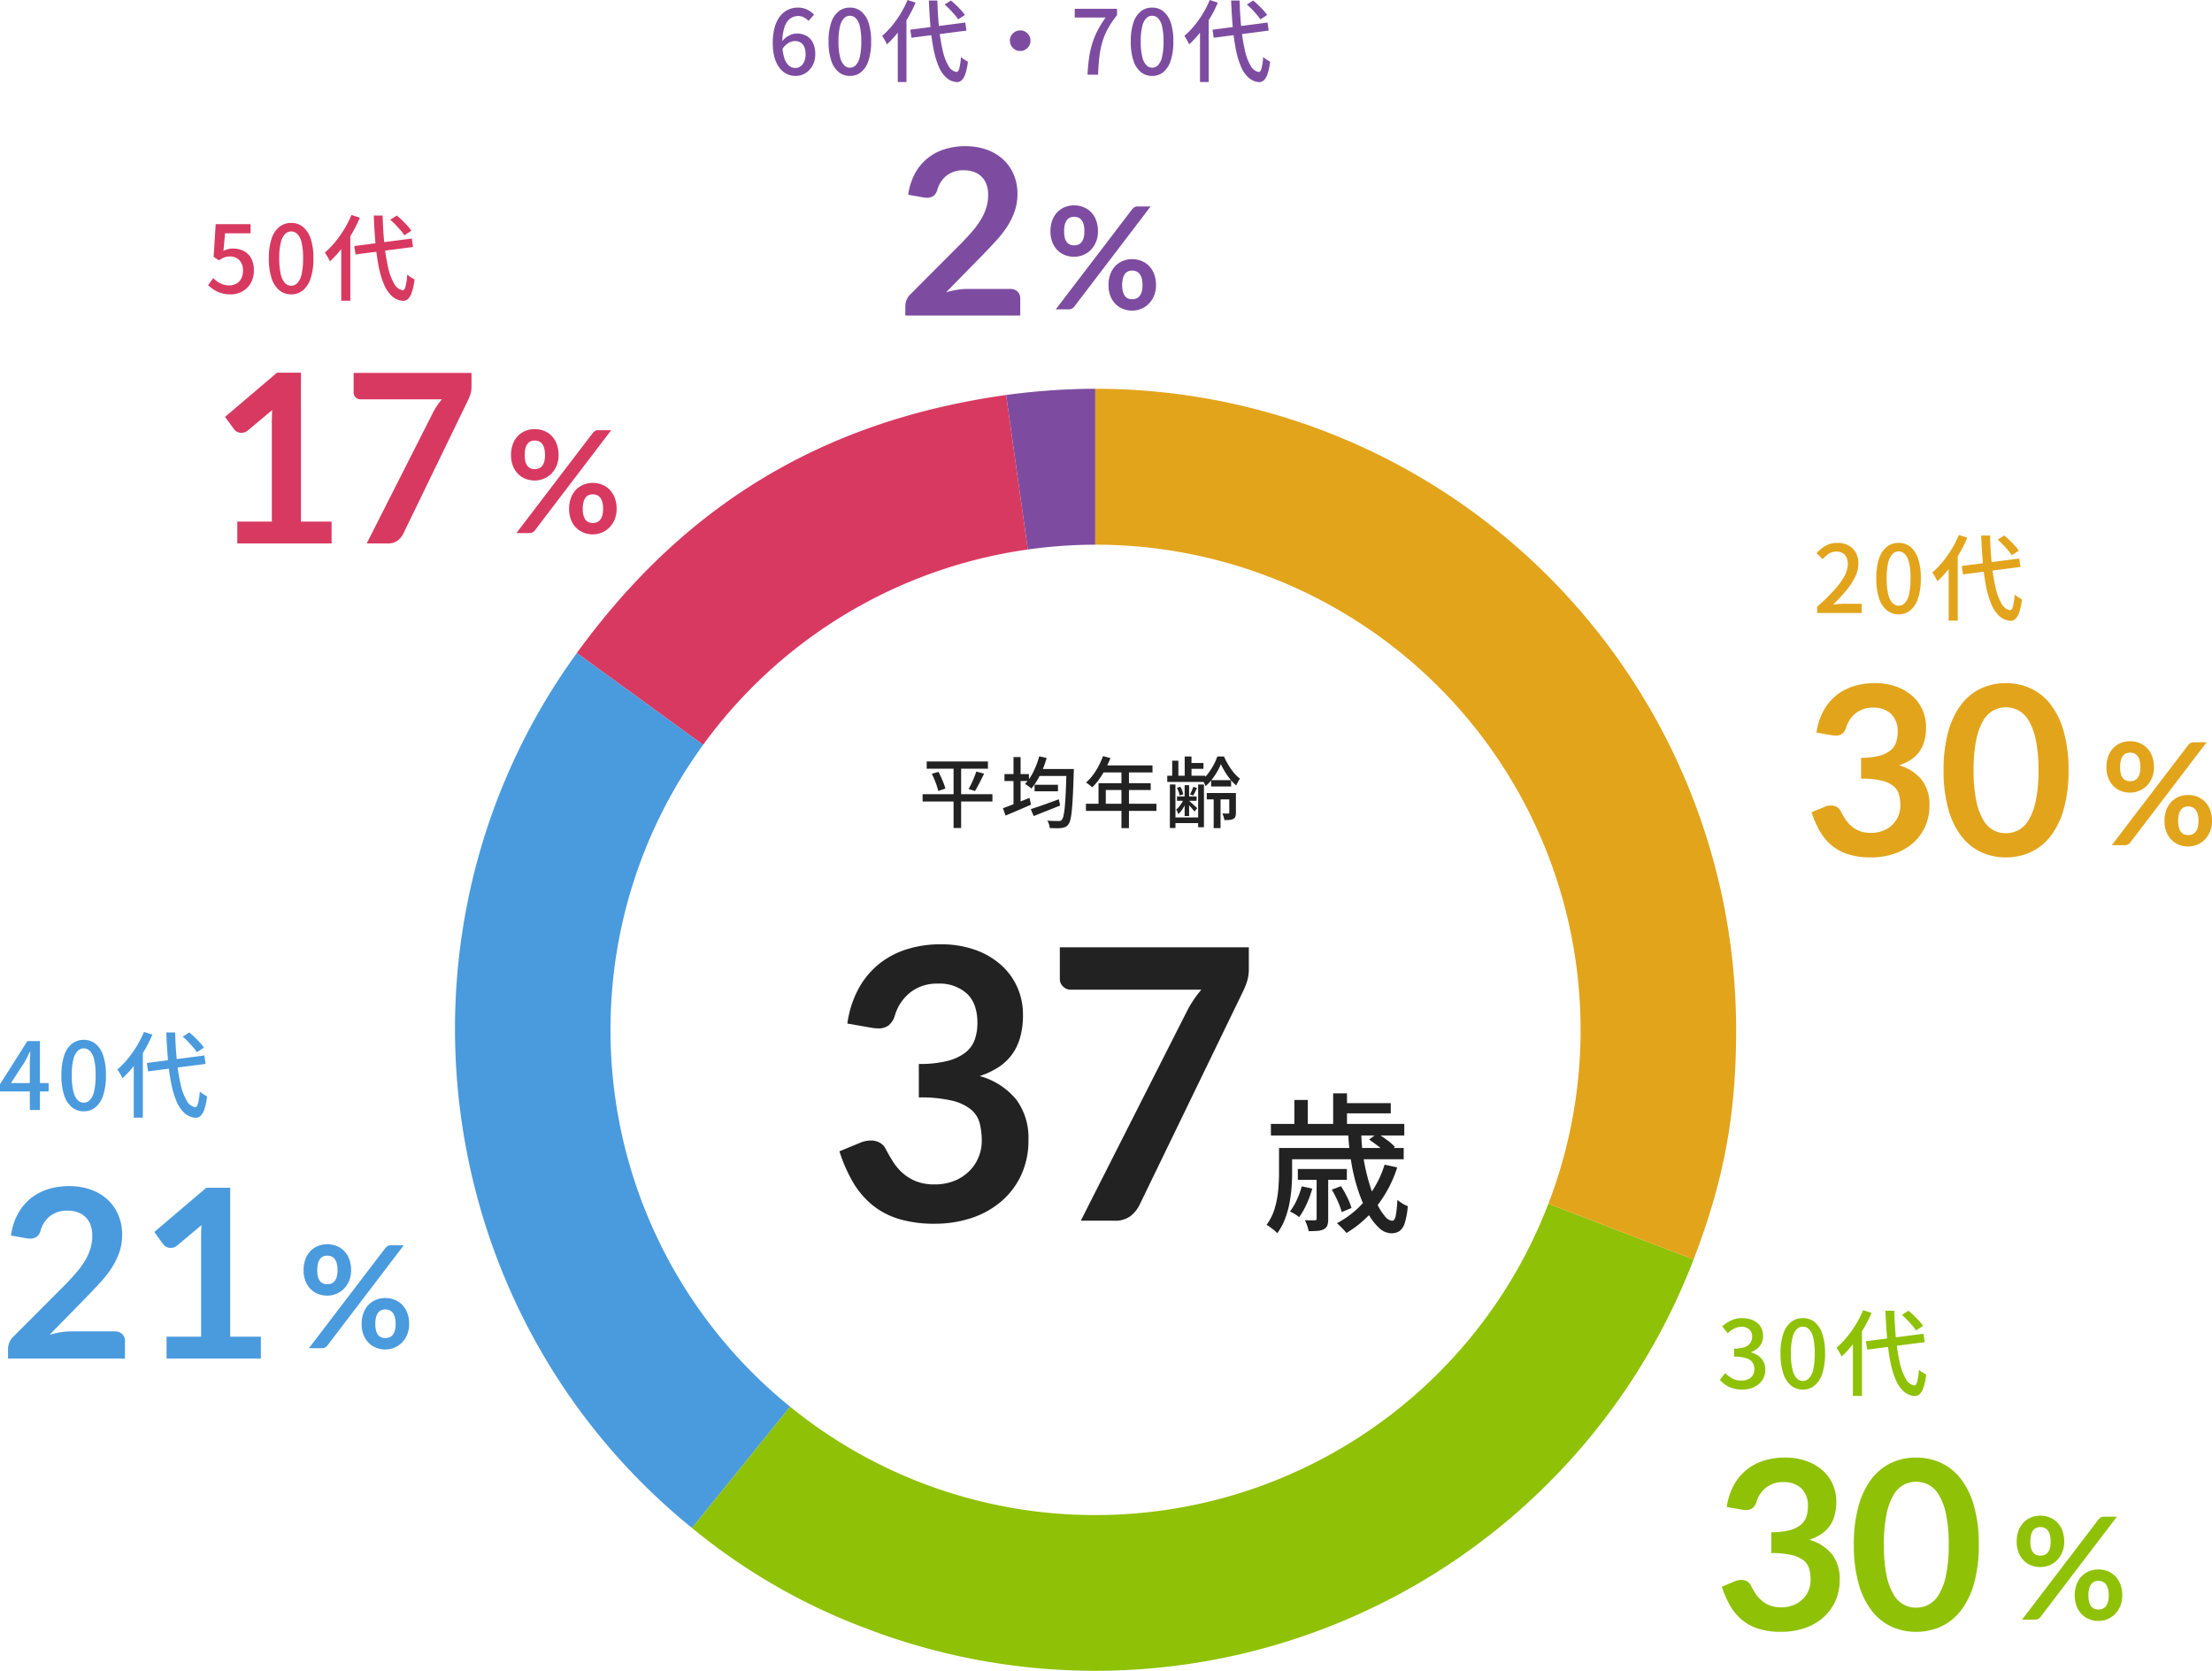 <svg xmlns="http://www.w3.org/2000/svg" width="544.234" height="411.002" viewBox="0 0 544.234 411.002">
  <g id="sec01-graph" transform="translate(-373.374 -1238.173)">
    <path id="パス_234890" data-name="パス 234890" d="M18.125-42.4a15.611,15.611,0,0,1,5.235.826,11.947,11.947,0,0,1,3.987,2.291,10.036,10.036,0,0,1,2.538,3.437,10.3,10.3,0,0,1,.885,4.263,12.477,12.477,0,0,1-.45,3.524A8.2,8.2,0,0,1,29.015-25.4a7.91,7.91,0,0,1-2.088,1.914,12.664,12.664,0,0,1-2.8,1.305,10.953,10.953,0,0,1,5.626,3.625,9.805,9.805,0,0,1,1.856,6.119A12.611,12.611,0,0,1,30.45-6.9a11.9,11.9,0,0,1-3.132,4.045,13.649,13.649,0,0,1-4.567,2.48,17.719,17.719,0,0,1-5.5.841,18.752,18.752,0,0,1-5.51-.725A11.963,11.963,0,0,1,7.656-2.407,12.96,12.96,0,0,1,4.7-5.887,23.485,23.485,0,0,1,2.61-10.643l3.161-1.305A4.16,4.16,0,0,1,7.424-12.3a2.807,2.807,0,0,1,1.348.319,2.171,2.171,0,0,1,.914.928q.522,1.015,1.146,2a8.117,8.117,0,0,0,1.493,1.754A7.107,7.107,0,0,0,14.37-6.047a7.4,7.4,0,0,0,2.8.479,7.926,7.926,0,0,0,3.19-.595,6.929,6.929,0,0,0,2.277-1.551A6.362,6.362,0,0,0,24-9.845a6.568,6.568,0,0,0,.45-2.364,10.938,10.938,0,0,0-.319-2.74,4.062,4.062,0,0,0-1.334-2.1,7.247,7.247,0,0,0-2.914-1.363,21.021,21.021,0,0,0-5.089-.493v-5.133a17.344,17.344,0,0,0,4.379-.464,7.457,7.457,0,0,0,2.77-1.29,4.372,4.372,0,0,0,1.436-1.987,7.68,7.68,0,0,0,.406-2.552,5.889,5.889,0,0,0-1.624-4.51,6.229,6.229,0,0,0-4.437-1.522,6.559,6.559,0,0,0-4.234,1.347,7.043,7.043,0,0,0-2.349,3.461,3.154,3.154,0,0,1-.957,1.579,2.51,2.51,0,0,1-1.6.478,6.1,6.1,0,0,1-.986-.086l-3.77-.657A15.56,15.56,0,0,1,5.51-35.537a12.693,12.693,0,0,1,3.118-3.8,12.912,12.912,0,0,1,4.292-2.292A17.112,17.112,0,0,1,18.125-42.4ZM65.83-20.967a34.361,34.361,0,0,1-1.174,9.527,19.515,19.515,0,0,1-3.248,6.685,13.134,13.134,0,0,1-4.9,3.929A14.526,14.526,0,0,1,50.4.464,14.331,14.331,0,0,1,44.326-.827a13.079,13.079,0,0,1-4.858-3.929,19.49,19.49,0,0,1-3.219-6.685,34.766,34.766,0,0,1-1.16-9.527,34.729,34.729,0,0,1,1.16-9.541,19.5,19.5,0,0,1,3.219-6.67,13.079,13.079,0,0,1,4.858-3.93A14.331,14.331,0,0,1,50.4-42.4a14.526,14.526,0,0,1,6.1,1.29,13.134,13.134,0,0,1,4.9,3.93,19.525,19.525,0,0,1,3.248,6.67A34.325,34.325,0,0,1,65.83-20.967Zm-7.4,0a35.455,35.455,0,0,0-.667-7.54,15.169,15.169,0,0,0-1.783-4.756,6.507,6.507,0,0,0-2.567-2.479,6.774,6.774,0,0,0-3.016-.711,6.624,6.624,0,0,0-2.972.711,6.449,6.449,0,0,0-2.538,2.479,15.2,15.2,0,0,0-1.754,4.756,36.218,36.218,0,0,0-.653,7.54,36.218,36.218,0,0,0,.653,7.54,15.2,15.2,0,0,0,1.754,4.756,6.449,6.449,0,0,0,2.538,2.48,6.624,6.624,0,0,0,2.972.71,6.774,6.774,0,0,0,3.016-.71,6.507,6.507,0,0,0,2.567-2.48,15.169,15.169,0,0,0,1.783-4.756A35.454,35.454,0,0,0,58.435-20.967Z" transform="translate(816.48 1448.598)" fill="#e2a41b"/>
    <path id="パス_234891" data-name="パス 234891" d="M29.063-67.983a25.031,25.031,0,0,1,8.393,1.325,19.156,19.156,0,0,1,6.394,3.674,16.092,16.092,0,0,1,4.069,5.51,16.509,16.509,0,0,1,1.418,6.835,20.007,20.007,0,0,1-.721,5.65,13.149,13.149,0,0,1-2.092,4.255,12.683,12.683,0,0,1-3.348,3.069,20.306,20.306,0,0,1-4.487,2.093,17.562,17.562,0,0,1,9.021,5.813,15.722,15.722,0,0,1,2.976,9.812,20.221,20.221,0,0,1-1.86,8.882A19.084,19.084,0,0,1,43.8-4.58,21.885,21.885,0,0,1,36.479-.6,28.412,28.412,0,0,1,27.668.744,30.068,30.068,0,0,1,18.833-.419,19.182,19.182,0,0,1,12.276-3.86,20.78,20.78,0,0,1,7.533-9.44a37.657,37.657,0,0,1-3.348-7.626l5.069-2.093a6.671,6.671,0,0,1,2.65-.558,4.5,4.5,0,0,1,2.162.512,3.481,3.481,0,0,1,1.465,1.488q.837,1.628,1.837,3.209a13.015,13.015,0,0,0,2.395,2.813,11.4,11.4,0,0,0,3.278,2,11.868,11.868,0,0,0,4.487.767,12.709,12.709,0,0,0,5.115-.953,11.11,11.11,0,0,0,3.65-2.488,10.2,10.2,0,0,0,2.186-3.418,10.532,10.532,0,0,0,.721-3.79,17.539,17.539,0,0,0-.512-4.394,6.513,6.513,0,0,0-2.139-3.371,11.619,11.619,0,0,0-4.673-2.186,33.706,33.706,0,0,0-8.161-.79v-8.231a27.81,27.81,0,0,0,7.021-.744,11.956,11.956,0,0,0,4.441-2.069,7.011,7.011,0,0,0,2.3-3.185,12.315,12.315,0,0,0,.651-4.092q0-4.79-2.6-7.231a9.987,9.987,0,0,0-7.115-2.441,10.517,10.517,0,0,0-6.789,2.16,11.293,11.293,0,0,0-3.767,5.55,5.057,5.057,0,0,1-1.535,2.532,4.024,4.024,0,0,1-2.558.766,9.785,9.785,0,0,1-1.581-.137L6.138-48.494a24.95,24.95,0,0,1,2.7-8.489,20.353,20.353,0,0,1,5-6.093,20.7,20.7,0,0,1,6.882-3.675A27.438,27.438,0,0,1,29.063-67.983Zm75.842.744v4.976a10.981,10.981,0,0,1-.488,3.6,20.905,20.905,0,0,1-.953,2.3L78.027-3.906A7.871,7.871,0,0,1,75.8-1.139,6.133,6.133,0,0,1,71.889,0H63.566l26.04-51.382a26.791,26.791,0,0,1,3.627-5.441H61.055a2.545,2.545,0,0,1-1.86-.791,2.545,2.545,0,0,1-.791-1.86v-7.766Z" transform="translate(575.725 1538.42)" fill="#222"/>
    <path id="パス_234892" data-name="パス 234892" d="M18.125-42.4a15.611,15.611,0,0,1,5.235.826,11.947,11.947,0,0,1,3.987,2.291,10.036,10.036,0,0,1,2.538,3.437,10.3,10.3,0,0,1,.885,4.263,12.477,12.477,0,0,1-.45,3.524A8.2,8.2,0,0,1,29.015-25.4a7.91,7.91,0,0,1-2.088,1.914,12.664,12.664,0,0,1-2.8,1.305,10.953,10.953,0,0,1,5.626,3.625,9.805,9.805,0,0,1,1.856,6.119A12.611,12.611,0,0,1,30.45-6.9a11.9,11.9,0,0,1-3.132,4.045,13.649,13.649,0,0,1-4.567,2.48,17.719,17.719,0,0,1-5.5.841,18.752,18.752,0,0,1-5.51-.725A11.963,11.963,0,0,1,7.656-2.407,12.96,12.96,0,0,1,4.7-5.887,23.485,23.485,0,0,1,2.61-10.643l3.161-1.305A4.16,4.16,0,0,1,7.424-12.3a2.807,2.807,0,0,1,1.348.319,2.171,2.171,0,0,1,.914.928q.522,1.015,1.146,2a8.117,8.117,0,0,0,1.493,1.754A7.107,7.107,0,0,0,14.37-6.047a7.4,7.4,0,0,0,2.8.479,7.926,7.926,0,0,0,3.19-.595,6.929,6.929,0,0,0,2.277-1.551A6.362,6.362,0,0,0,24-9.845a6.568,6.568,0,0,0,.45-2.364,10.938,10.938,0,0,0-.319-2.74,4.062,4.062,0,0,0-1.334-2.1,7.247,7.247,0,0,0-2.914-1.363,21.021,21.021,0,0,0-5.089-.493v-5.133a17.344,17.344,0,0,0,4.379-.464,7.457,7.457,0,0,0,2.77-1.29,4.372,4.372,0,0,0,1.436-1.987,7.68,7.68,0,0,0,.406-2.552,5.889,5.889,0,0,0-1.624-4.51,6.229,6.229,0,0,0-4.437-1.522,6.559,6.559,0,0,0-4.234,1.347,7.043,7.043,0,0,0-2.349,3.461,3.154,3.154,0,0,1-.957,1.579,2.51,2.51,0,0,1-1.6.478,6.1,6.1,0,0,1-.986-.086l-3.77-.657A15.56,15.56,0,0,1,5.51-35.537a12.693,12.693,0,0,1,3.118-3.8,12.912,12.912,0,0,1,4.292-2.292A17.112,17.112,0,0,1,18.125-42.4ZM65.83-20.967a34.361,34.361,0,0,1-1.174,9.527,19.515,19.515,0,0,1-3.248,6.685,13.134,13.134,0,0,1-4.9,3.929A14.526,14.526,0,0,1,50.4.464,14.331,14.331,0,0,1,44.326-.827a13.079,13.079,0,0,1-4.858-3.929,19.49,19.49,0,0,1-3.219-6.685,34.766,34.766,0,0,1-1.16-9.527,34.729,34.729,0,0,1,1.16-9.541,19.5,19.5,0,0,1,3.219-6.67,13.079,13.079,0,0,1,4.858-3.93A14.331,14.331,0,0,1,50.4-42.4a14.526,14.526,0,0,1,6.1,1.29,13.134,13.134,0,0,1,4.9,3.93,19.525,19.525,0,0,1,3.248,6.67A34.325,34.325,0,0,1,65.83-20.967Zm-7.4,0a35.455,35.455,0,0,0-.667-7.54,15.169,15.169,0,0,0-1.783-4.756,6.507,6.507,0,0,0-2.567-2.479,6.774,6.774,0,0,0-3.016-.711,6.624,6.624,0,0,0-2.972.711,6.449,6.449,0,0,0-2.538,2.479,15.2,15.2,0,0,0-1.754,4.756,36.218,36.218,0,0,0-.653,7.54,36.218,36.218,0,0,0,.653,7.54,15.2,15.2,0,0,0,1.754,4.756,6.449,6.449,0,0,0,2.538,2.48,6.624,6.624,0,0,0,2.972.71,6.774,6.774,0,0,0,3.016-.71,6.507,6.507,0,0,0,2.567-2.48,15.169,15.169,0,0,0,1.783-4.756A35.454,35.454,0,0,0,58.435-20.967Z" transform="translate(794.4 1639.082)" fill="#8fc106"/>
    <path id="パス_234893" data-name="パス 234893" d="M17.458-42.4a15.752,15.752,0,0,1,5.307.855,11.935,11.935,0,0,1,4.118,2.422,10.961,10.961,0,0,1,2.668,3.77,12.179,12.179,0,0,1,.957,4.9,13.059,13.059,0,0,1-.681,4.292A17.846,17.846,0,0,1,28-22.388a25.384,25.384,0,0,1-2.683,3.48Q23.78-17.226,22.1-15.486L12.644-5.829a22.9,22.9,0,0,1,2.726-.624,15.871,15.871,0,0,1,2.552-.217H28.681a2.552,2.552,0,0,1,1.842.652A2.279,2.279,0,0,1,31.2-4.292V0H2.436V-2.378a4.153,4.153,0,0,1,.3-1.508,4.207,4.207,0,0,1,.971-1.45L16.443-18.1q1.6-1.624,2.857-3.1a20.938,20.938,0,0,0,2.117-2.929,13.376,13.376,0,0,0,1.3-2.944,10.86,10.86,0,0,0,.45-3.147,7.45,7.45,0,0,0-.435-2.653A5.2,5.2,0,0,0,21.489-34.8a5.234,5.234,0,0,0-1.929-1.174,7.548,7.548,0,0,0-2.509-.391,6.687,6.687,0,0,0-4.248,1.3,6.836,6.836,0,0,0-2.334,3.509,2.912,2.912,0,0,1-.957,1.58,2.633,2.633,0,0,1-1.624.479,5.857,5.857,0,0,1-.957-.087l-3.77-.667A15.552,15.552,0,0,1,4.843-35.54a12.69,12.69,0,0,1,3.117-3.8,12.913,12.913,0,0,1,4.292-2.291A17.117,17.117,0,0,1,17.458-42.4ZM41.441-5.365h8.5V-29.812q0-1.421.087-2.987l-6.032,5.046a2.139,2.139,0,0,1-.769.435,2.7,2.7,0,0,1-.768.116,2.277,2.277,0,0,1-1.059-.247,1.975,1.975,0,0,1-.71-.565l-2.262-3.1L51.214-41.992H57.1V-5.365h7.54V0h-23.2Z" transform="translate(372.914 1572.317)" fill="#4a9ade"/>
    <path id="パス_234894" data-name="パス 234894" d="M7.8-5.365h8.5V-29.812q0-1.421.087-2.987l-6.032,5.046a2.139,2.139,0,0,1-.769.435,2.7,2.7,0,0,1-.768.116,2.277,2.277,0,0,1-1.059-.247,1.975,1.975,0,0,1-.71-.565l-2.262-3.1L17.574-41.992h5.887V-5.365H31V0H7.8ZM65.424-41.934v3.1a6.848,6.848,0,0,1-.3,2.248,13.036,13.036,0,0,1-.594,1.436L48.662-2.436A4.909,4.909,0,0,1,47.27-.711,3.825,3.825,0,0,1,44.834,0H39.643l16.24-32.045a16.708,16.708,0,0,1,2.262-3.393H38.077a1.587,1.587,0,0,1-1.16-.493,1.587,1.587,0,0,1-.493-1.16v-4.843Z" transform="translate(423.959 1371.83)" fill="#d83960"/>
    <path id="パス_234895" data-name="パス 234895" d="M17.157-41.667a15.48,15.48,0,0,1,5.215.841,11.729,11.729,0,0,1,4.047,2.38,10.772,10.772,0,0,1,2.622,3.7,11.969,11.969,0,0,1,.941,4.817,12.834,12.834,0,0,1-.67,4.218A17.538,17.538,0,0,1,27.517-22a24.946,24.946,0,0,1-2.636,3.42q-1.51,1.653-3.163,3.363L12.426-5.729a22.508,22.508,0,0,1,2.679-.613,15.6,15.6,0,0,1,2.508-.214H28.187A2.508,2.508,0,0,1,30-5.914a2.239,2.239,0,0,1,.67,1.7V0H2.394V-2.337a4.082,4.082,0,0,1,.3-1.482,4.134,4.134,0,0,1,.955-1.425L16.16-17.784q1.568-1.6,2.807-3.049a20.577,20.577,0,0,0,2.08-2.878A13.146,13.146,0,0,0,22.33-26.6a10.673,10.673,0,0,0,.442-3.092,7.321,7.321,0,0,0-.427-2.608,5.109,5.109,0,0,0-1.226-1.9,5.144,5.144,0,0,0-1.9-1.154,7.418,7.418,0,0,0-2.465-.385,6.572,6.572,0,0,0-4.175,1.282,6.718,6.718,0,0,0-2.294,3.449,2.862,2.862,0,0,1-.941,1.553,2.587,2.587,0,0,1-1.6.47,5.756,5.756,0,0,1-.941-.086l-3.7-.655a15.284,15.284,0,0,1,1.653-5.2A12.472,12.472,0,0,1,7.823-38.66a12.69,12.69,0,0,1,4.218-2.251A16.821,16.821,0,0,1,17.157-41.667Z" transform="translate(593.723 1315.795)" fill="#7d4ca0"/>
    <path id="パス_234896" data-name="パス 234896" d="M12.758-19.18a6.675,6.675,0,0,1-.481,2.59,6.1,6.1,0,0,1-1.286,1.969A5.586,5.586,0,0,1,9.118-13.37a5.806,5.806,0,0,1-2.222.438,6.079,6.079,0,0,1-2.328-.437,5.312,5.312,0,0,1-1.846-1.251A5.757,5.757,0,0,1,1.5-16.59a7.266,7.266,0,0,1-.437-2.59A7.664,7.664,0,0,1,1.5-21.84a5.79,5.79,0,0,1,1.216-2.013,5.357,5.357,0,0,1,1.846-1.269A5.975,5.975,0,0,1,6.9-25.568a6.039,6.039,0,0,1,2.336.446A5.427,5.427,0,0,1,11.1-23.853,5.72,5.72,0,0,1,12.32-21.84,7.664,7.664,0,0,1,12.758-19.18Zm-3.342,0a6.357,6.357,0,0,0-.193-1.7,3.038,3.038,0,0,0-.534-1.1,1.961,1.961,0,0,0-.805-.6,2.659,2.659,0,0,0-.989-.184,2.592,2.592,0,0,0-.98.184,1.911,1.911,0,0,0-.788.6,3.027,3.027,0,0,0-.516,1.1,6.645,6.645,0,0,0-.184,1.7,6.173,6.173,0,0,0,.184,1.636,2.85,2.85,0,0,0,.516,1.059,1.9,1.9,0,0,0,.788.578,2.707,2.707,0,0,0,.98.175,2.777,2.777,0,0,0,.989-.175,1.947,1.947,0,0,0,.805-.578,2.863,2.863,0,0,0,.534-1.059A5.907,5.907,0,0,0,9.415-19.18Zm11.76-5.442A2.294,2.294,0,0,1,21.7-25.1a1.565,1.565,0,0,1,.875-.21h3.133L6.913-.648a1.715,1.715,0,0,1-.534.464A1.554,1.554,0,0,1,5.6,0H2.38ZM27.038-5.95a6.675,6.675,0,0,1-.481,2.59A6.1,6.1,0,0,1,25.27-1.391,5.7,5.7,0,0,1,23.4-.131a5.707,5.707,0,0,1-2.222.446,5.975,5.975,0,0,1-2.328-.446A5.415,5.415,0,0,1,17-1.391,5.757,5.757,0,0,1,15.785-3.36a7.266,7.266,0,0,1-.437-2.59,7.664,7.664,0,0,1,.438-2.66A5.79,5.79,0,0,1,17-10.623a5.357,5.357,0,0,1,1.846-1.269,5.975,5.975,0,0,1,2.328-.446,6.039,6.039,0,0,1,2.336.446,5.427,5.427,0,0,1,1.864,1.269A5.72,5.72,0,0,1,26.6-8.61,7.664,7.664,0,0,1,27.038-5.95Zm-3.325,0a6.094,6.094,0,0,0-.2-1.7,3.141,3.141,0,0,0-.542-1.1,1.961,1.961,0,0,0-.805-.6,2.659,2.659,0,0,0-.989-.184,2.592,2.592,0,0,0-.98.184,1.85,1.85,0,0,0-.779.6,3.23,3.23,0,0,0-.516,1.1,6.357,6.357,0,0,0-.193,1.7A6,6,0,0,0,18.9-4.305a3.037,3.037,0,0,0,.516,1.068,1.833,1.833,0,0,0,.779.577,2.707,2.707,0,0,0,.98.175,2.777,2.777,0,0,0,.989-.175,1.947,1.947,0,0,0,.805-.577,2.957,2.957,0,0,0,.542-1.068A5.756,5.756,0,0,0,23.712-5.95Z" transform="translate(890.57 1446.061)" fill="#e2a41b"/>
    <path id="パス_234897" data-name="パス 234897" d="M12.758-19.18a6.675,6.675,0,0,1-.481,2.59,6.1,6.1,0,0,1-1.286,1.969A5.586,5.586,0,0,1,9.118-13.37a5.806,5.806,0,0,1-2.222.438,6.079,6.079,0,0,1-2.328-.437,5.312,5.312,0,0,1-1.846-1.251A5.757,5.757,0,0,1,1.5-16.59a7.266,7.266,0,0,1-.437-2.59A7.664,7.664,0,0,1,1.5-21.84a5.79,5.79,0,0,1,1.216-2.013,5.357,5.357,0,0,1,1.846-1.269A5.975,5.975,0,0,1,6.9-25.568a6.039,6.039,0,0,1,2.336.446A5.427,5.427,0,0,1,11.1-23.853,5.72,5.72,0,0,1,12.32-21.84,7.664,7.664,0,0,1,12.758-19.18Zm-3.342,0a6.357,6.357,0,0,0-.193-1.7,3.038,3.038,0,0,0-.534-1.1,1.961,1.961,0,0,0-.805-.6,2.659,2.659,0,0,0-.989-.184,2.592,2.592,0,0,0-.98.184,1.911,1.911,0,0,0-.788.6,3.027,3.027,0,0,0-.516,1.1,6.645,6.645,0,0,0-.184,1.7,6.173,6.173,0,0,0,.184,1.636,2.85,2.85,0,0,0,.516,1.059,1.9,1.9,0,0,0,.788.578,2.707,2.707,0,0,0,.98.175,2.777,2.777,0,0,0,.989-.175,1.947,1.947,0,0,0,.805-.578,2.863,2.863,0,0,0,.534-1.059A5.907,5.907,0,0,0,9.415-19.18Zm11.76-5.442A2.294,2.294,0,0,1,21.7-25.1a1.565,1.565,0,0,1,.875-.21h3.133L6.913-.648a1.715,1.715,0,0,1-.534.464A1.554,1.554,0,0,1,5.6,0H2.38ZM27.038-5.95a6.675,6.675,0,0,1-.481,2.59A6.1,6.1,0,0,1,25.27-1.391,5.7,5.7,0,0,1,23.4-.131a5.707,5.707,0,0,1-2.222.446,5.975,5.975,0,0,1-2.328-.446A5.415,5.415,0,0,1,17-1.391,5.757,5.757,0,0,1,15.785-3.36a7.266,7.266,0,0,1-.437-2.59,7.664,7.664,0,0,1,.438-2.66A5.79,5.79,0,0,1,17-10.623a5.357,5.357,0,0,1,1.846-1.269,5.975,5.975,0,0,1,2.328-.446,6.039,6.039,0,0,1,2.336.446,5.427,5.427,0,0,1,1.864,1.269A5.72,5.72,0,0,1,26.6-8.61,7.664,7.664,0,0,1,27.038-5.95Zm-3.325,0a6.094,6.094,0,0,0-.2-1.7,3.141,3.141,0,0,0-.542-1.1,1.961,1.961,0,0,0-.805-.6,2.659,2.659,0,0,0-.989-.184,2.592,2.592,0,0,0-.98.184,1.85,1.85,0,0,0-.779.6,3.23,3.23,0,0,0-.516,1.1,6.357,6.357,0,0,0-.193,1.7A6,6,0,0,0,18.9-4.305a3.037,3.037,0,0,0,.516,1.068,1.833,1.833,0,0,0,.779.577,2.707,2.707,0,0,0,.98.175,2.777,2.777,0,0,0,.989-.175,1.947,1.947,0,0,0,.805-.577,2.957,2.957,0,0,0,.542-1.068A5.756,5.756,0,0,0,23.712-5.95Z" transform="translate(868.49 1636.544)" fill="#8fc106"/>
    <path id="パス_234898" data-name="パス 234898" d="M12.758-19.18a6.675,6.675,0,0,1-.481,2.59,6.1,6.1,0,0,1-1.286,1.969A5.586,5.586,0,0,1,9.118-13.37a5.806,5.806,0,0,1-2.222.438,6.079,6.079,0,0,1-2.328-.437,5.312,5.312,0,0,1-1.846-1.251A5.757,5.757,0,0,1,1.5-16.59a7.266,7.266,0,0,1-.437-2.59A7.664,7.664,0,0,1,1.5-21.84a5.79,5.79,0,0,1,1.216-2.013,5.357,5.357,0,0,1,1.846-1.269A5.975,5.975,0,0,1,6.9-25.568a6.039,6.039,0,0,1,2.336.446A5.427,5.427,0,0,1,11.1-23.853,5.72,5.72,0,0,1,12.32-21.84,7.664,7.664,0,0,1,12.758-19.18Zm-3.342,0a6.357,6.357,0,0,0-.193-1.7,3.038,3.038,0,0,0-.534-1.1,1.961,1.961,0,0,0-.805-.6,2.659,2.659,0,0,0-.989-.184,2.592,2.592,0,0,0-.98.184,1.911,1.911,0,0,0-.788.6,3.027,3.027,0,0,0-.516,1.1,6.645,6.645,0,0,0-.184,1.7,6.173,6.173,0,0,0,.184,1.636,2.85,2.85,0,0,0,.516,1.059,1.9,1.9,0,0,0,.788.578,2.707,2.707,0,0,0,.98.175,2.777,2.777,0,0,0,.989-.175,1.947,1.947,0,0,0,.805-.578,2.863,2.863,0,0,0,.534-1.059A5.907,5.907,0,0,0,9.415-19.18Zm11.76-5.442A2.294,2.294,0,0,1,21.7-25.1a1.565,1.565,0,0,1,.875-.21h3.133L6.913-.648a1.715,1.715,0,0,1-.534.464A1.554,1.554,0,0,1,5.6,0H2.38ZM27.038-5.95a6.675,6.675,0,0,1-.481,2.59A6.1,6.1,0,0,1,25.27-1.391,5.7,5.7,0,0,1,23.4-.131a5.707,5.707,0,0,1-2.222.446,5.975,5.975,0,0,1-2.328-.446A5.415,5.415,0,0,1,17-1.391,5.757,5.757,0,0,1,15.785-3.36a7.266,7.266,0,0,1-.437-2.59,7.664,7.664,0,0,1,.438-2.66A5.79,5.79,0,0,1,17-10.623a5.357,5.357,0,0,1,1.846-1.269,5.975,5.975,0,0,1,2.328-.446,6.039,6.039,0,0,1,2.336.446,5.427,5.427,0,0,1,1.864,1.269A5.72,5.72,0,0,1,26.6-8.61,7.664,7.664,0,0,1,27.038-5.95Zm-3.325,0a6.094,6.094,0,0,0-.2-1.7,3.141,3.141,0,0,0-.542-1.1,1.961,1.961,0,0,0-.805-.6,2.659,2.659,0,0,0-.989-.184,2.592,2.592,0,0,0-.98.184,1.85,1.85,0,0,0-.779.6,3.23,3.23,0,0,0-.516,1.1,6.357,6.357,0,0,0-.193,1.7A6,6,0,0,0,18.9-4.305a3.037,3.037,0,0,0,.516,1.068,1.833,1.833,0,0,0,.779.577,2.707,2.707,0,0,0,.98.175,2.777,2.777,0,0,0,.989-.175,1.947,1.947,0,0,0,.805-.577,2.957,2.957,0,0,0,.542-1.068A5.756,5.756,0,0,0,23.712-5.95Z" transform="translate(447.002 1569.78)" fill="#4a9ade"/>
    <path id="パス_234899" data-name="パス 234899" d="M12.758-19.18a6.675,6.675,0,0,1-.481,2.59,6.1,6.1,0,0,1-1.286,1.969A5.586,5.586,0,0,1,9.118-13.37a5.806,5.806,0,0,1-2.222.438,6.079,6.079,0,0,1-2.328-.437,5.312,5.312,0,0,1-1.846-1.251A5.757,5.757,0,0,1,1.5-16.59a7.266,7.266,0,0,1-.437-2.59A7.664,7.664,0,0,1,1.5-21.84a5.79,5.79,0,0,1,1.216-2.013,5.357,5.357,0,0,1,1.846-1.269A5.975,5.975,0,0,1,6.9-25.568a6.039,6.039,0,0,1,2.336.446A5.427,5.427,0,0,1,11.1-23.853,5.72,5.72,0,0,1,12.32-21.84,7.664,7.664,0,0,1,12.758-19.18Zm-3.342,0a6.357,6.357,0,0,0-.193-1.7,3.038,3.038,0,0,0-.534-1.1,1.961,1.961,0,0,0-.805-.6,2.659,2.659,0,0,0-.989-.184,2.592,2.592,0,0,0-.98.184,1.911,1.911,0,0,0-.788.6,3.027,3.027,0,0,0-.516,1.1,6.645,6.645,0,0,0-.184,1.7,6.173,6.173,0,0,0,.184,1.636,2.85,2.85,0,0,0,.516,1.059,1.9,1.9,0,0,0,.788.578,2.707,2.707,0,0,0,.98.175,2.777,2.777,0,0,0,.989-.175,1.947,1.947,0,0,0,.805-.578,2.863,2.863,0,0,0,.534-1.059A5.907,5.907,0,0,0,9.415-19.18Zm11.76-5.442A2.294,2.294,0,0,1,21.7-25.1a1.565,1.565,0,0,1,.875-.21h3.133L6.913-.648a1.715,1.715,0,0,1-.534.464A1.554,1.554,0,0,1,5.6,0H2.38ZM27.038-5.95a6.675,6.675,0,0,1-.481,2.59A6.1,6.1,0,0,1,25.27-1.391,5.7,5.7,0,0,1,23.4-.131a5.707,5.707,0,0,1-2.222.446,5.975,5.975,0,0,1-2.328-.446A5.415,5.415,0,0,1,17-1.391,5.757,5.757,0,0,1,15.785-3.36a7.266,7.266,0,0,1-.437-2.59,7.664,7.664,0,0,1,.438-2.66A5.79,5.79,0,0,1,17-10.623a5.357,5.357,0,0,1,1.846-1.269,5.975,5.975,0,0,1,2.328-.446,6.039,6.039,0,0,1,2.336.446,5.427,5.427,0,0,1,1.864,1.269A5.72,5.72,0,0,1,26.6-8.61,7.664,7.664,0,0,1,27.038-5.95Zm-3.325,0a6.094,6.094,0,0,0-.2-1.7,3.141,3.141,0,0,0-.542-1.1,1.961,1.961,0,0,0-.805-.6,2.659,2.659,0,0,0-.989-.184,2.592,2.592,0,0,0-.98.184,1.85,1.85,0,0,0-.779.6,3.23,3.23,0,0,0-.516,1.1,6.357,6.357,0,0,0-.193,1.7A6,6,0,0,0,18.9-4.305a3.037,3.037,0,0,0,.516,1.068,1.833,1.833,0,0,0,.779.577,2.707,2.707,0,0,0,.98.175,2.777,2.777,0,0,0,.989-.175,1.947,1.947,0,0,0,.805-.577,2.957,2.957,0,0,0,.542-1.068A5.756,5.756,0,0,0,23.712-5.95Z" transform="translate(498.047 1369.291)" fill="#d83960"/>
    <path id="パス_234900" data-name="パス 234900" d="M12.758-19.18a6.675,6.675,0,0,1-.481,2.59,6.1,6.1,0,0,1-1.286,1.969A5.586,5.586,0,0,1,9.118-13.37a5.806,5.806,0,0,1-2.222.438,6.079,6.079,0,0,1-2.328-.437,5.312,5.312,0,0,1-1.846-1.251A5.757,5.757,0,0,1,1.5-16.59a7.266,7.266,0,0,1-.437-2.59A7.664,7.664,0,0,1,1.5-21.84a5.79,5.79,0,0,1,1.216-2.013,5.357,5.357,0,0,1,1.846-1.269A5.975,5.975,0,0,1,6.9-25.568a6.039,6.039,0,0,1,2.336.446A5.427,5.427,0,0,1,11.1-23.853,5.72,5.72,0,0,1,12.32-21.84,7.664,7.664,0,0,1,12.758-19.18Zm-3.342,0a6.357,6.357,0,0,0-.193-1.7,3.038,3.038,0,0,0-.534-1.1,1.961,1.961,0,0,0-.805-.6,2.659,2.659,0,0,0-.989-.184,2.592,2.592,0,0,0-.98.184,1.911,1.911,0,0,0-.788.6,3.027,3.027,0,0,0-.516,1.1,6.645,6.645,0,0,0-.184,1.7,6.173,6.173,0,0,0,.184,1.636,2.85,2.85,0,0,0,.516,1.059,1.9,1.9,0,0,0,.788.578,2.707,2.707,0,0,0,.98.175,2.777,2.777,0,0,0,.989-.175,1.947,1.947,0,0,0,.805-.578,2.863,2.863,0,0,0,.534-1.059A5.907,5.907,0,0,0,9.415-19.18Zm11.76-5.442A2.294,2.294,0,0,1,21.7-25.1a1.565,1.565,0,0,1,.875-.21h3.133L6.913-.648a1.715,1.715,0,0,1-.534.464A1.554,1.554,0,0,1,5.6,0H2.38ZM27.038-5.95a6.675,6.675,0,0,1-.481,2.59A6.1,6.1,0,0,1,25.27-1.391,5.7,5.7,0,0,1,23.4-.131a5.707,5.707,0,0,1-2.222.446,5.975,5.975,0,0,1-2.328-.446A5.415,5.415,0,0,1,17-1.391,5.757,5.757,0,0,1,15.785-3.36a7.266,7.266,0,0,1-.437-2.59,7.664,7.664,0,0,1,.438-2.66A5.79,5.79,0,0,1,17-10.623a5.357,5.357,0,0,1,1.846-1.269,5.975,5.975,0,0,1,2.328-.446,6.039,6.039,0,0,1,2.336.446,5.427,5.427,0,0,1,1.864,1.269A5.72,5.72,0,0,1,26.6-8.61,7.664,7.664,0,0,1,27.038-5.95Zm-3.325,0a6.094,6.094,0,0,0-.2-1.7,3.141,3.141,0,0,0-.542-1.1,1.961,1.961,0,0,0-.805-.6,2.659,2.659,0,0,0-.989-.184,2.592,2.592,0,0,0-.98.184,1.85,1.85,0,0,0-.779.6,3.23,3.23,0,0,0-.516,1.1,6.357,6.357,0,0,0-.193,1.7A6,6,0,0,0,18.9-4.305a3.037,3.037,0,0,0,.516,1.068,1.833,1.833,0,0,0,.779.577,2.707,2.707,0,0,0,.98.175,2.777,2.777,0,0,0,.989-.175,1.947,1.947,0,0,0,.805-.577,2.957,2.957,0,0,0,.542-1.068A5.756,5.756,0,0,0,23.712-5.95Z" transform="translate(630.758 1314.258)" fill="#7d4ca0"/>
    <path id="パス_234901" data-name="パス 234901" d="M1.938-14.8H17.005v1.786H1.938ZM.931-6.745H18.107v1.8H.931Zm2.261-5.016,1.634-.475q.361.646.694,1.4t.608,1.463a8.153,8.153,0,0,1,.39,1.264l-1.729.57q-.133-.551-.37-1.273t-.561-1.5Q3.534-11.1,3.192-11.761Zm10.944-.551,1.919.513q-.342.741-.741,1.52t-.779,1.491q-.38.713-.722,1.263l-1.577-.494q.342-.57.7-1.32t.674-1.539Q13.927-11.666,14.136-12.312ZM8.55-14.079h1.862V1.577H8.55ZM28.481-9.063h5.757v1.615H28.481Zm-.931,6q.855-.285,1.976-.665T31.92-4.57l2.527-.921.323,1.539q-1.672.665-3.4,1.349L28.253-1.368Zm1.767-9.88h7.562v1.71H29.317Zm7.011,0h1.824l-.009.181q-.01.18-.01.389a2.5,2.5,0,0,1-.019.342q-.095,3.23-.209,5.5t-.257,3.715a17.484,17.484,0,0,1-.342,2.271A3.181,3.181,0,0,1,36.822.646a1.941,1.941,0,0,1-.731.656,3.319,3.319,0,0,1-.94.257,8.187,8.187,0,0,1-1.292.066q-.8-.01-1.653-.047a3.788,3.788,0,0,0-.181-.922,3.6,3.6,0,0,0-.408-.9q.912.076,1.672.086t1.1.009A1.145,1.145,0,0,0,34.855-.2a.777.777,0,0,0,.333-.256A2.43,2.43,0,0,0,35.6-1.472a17.214,17.214,0,0,0,.313-2.185q.133-1.415.237-3.6t.181-5.282Zm-6.707-3.116,1.824.4a22.282,22.282,0,0,1-.988,2.85,22.338,22.338,0,0,1-1.292,2.584,14.705,14.705,0,0,1-1.482,2.109,3.2,3.2,0,0,0-.437-.39q-.285-.218-.589-.427t-.532-.342A11.908,11.908,0,0,0,28.2-12.284,20.292,20.292,0,0,0,29.621-16.055Zm-8.55,4.37h6.023v1.71H21.071Zm2.223-4.18h1.748V-3.344H23.294Zm-2.6,12.578q.817-.3,1.89-.713t2.271-.883q1.2-.475,2.375-.95l.38,1.672q-1.6.7-3.258,1.406L21.337-1.482ZM45.315-16.112l1.824.475A25.566,25.566,0,0,1,45.9-12.911a21.01,21.01,0,0,1-1.52,2.479,14.212,14.212,0,0,1-1.71,1.995q-.171-.152-.447-.38t-.57-.446a3.632,3.632,0,0,0-.522-.333,11.841,11.841,0,0,0,1.672-1.815,16.622,16.622,0,0,0,1.416-2.242A19.691,19.691,0,0,0,45.315-16.112Zm0,2.28H57.494V-12.1H44.441Zm-1.1,4.389H57.057v1.672H46V-3.5H44.213Zm-3.1,5.054H58.463v1.748H41.116Zm8.74-8.55H51.7V1.6H49.856Zm15.561-3.078h1.672v5.282H65.417ZM65.4-8.968h1.1v7.6H65.4Zm-3.059-6.023h1.52v4.1h-1.52Zm-.57,5.852h1.368V1.577H61.769Zm6.954.019h1.425V1.387H68.723Zm3.819,2.47h1.691V1.6H72.542Zm-6.365-7.771h3.857v1.444H66.177ZM71.915-10.2h4.921v1.558H71.915ZM70.851-7.03H77.33v1.558H70.851Zm-7.334.836h4.826v1.083H63.517Zm-.988,5.168h7.049V.361H62.529Zm-1.406-10.26h9.348v1.52H61.123ZM63.5-8.322l.836-.266a5.863,5.863,0,0,1,.465.959,4.459,4.459,0,0,1,.257.9l-.893.323a5.087,5.087,0,0,0-.247-.941A7.448,7.448,0,0,0,63.5-8.322Zm4.009-.228.95.266q-.247.513-.485,1t-.446.864l-.817-.266a9.162,9.162,0,0,0,.456-.931A8,8,0,0,0,67.507-8.55Zm-2.28,2.869.76.323a9.609,9.609,0,0,1-.551,1.3,10.1,10.1,0,0,1-.75,1.254,6,6,0,0,1-.846.979,2.82,2.82,0,0,0-.218-.58,4.806,4.806,0,0,0-.313-.56,4.232,4.232,0,0,0,.741-.732,8.929,8.929,0,0,0,.674-.959A5.9,5.9,0,0,0,65.227-5.681Zm1.216.513q.133.114.418.371t.618.561q.332.3.618.56t.4.371l-.684.836q-.152-.209-.4-.513t-.551-.637q-.3-.332-.57-.627t-.456-.466Zm7.866-8.968a13.71,13.71,0,0,1-.922,1.872,17.444,17.444,0,0,1-1.3,1.928,9.738,9.738,0,0,1-1.539,1.6,6.385,6.385,0,0,0-.38-.817,6.2,6.2,0,0,0-.475-.76,8.063,8.063,0,0,0,1.539-1.6,16.655,16.655,0,0,0,1.3-2.042,12.623,12.623,0,0,0,.9-2.061h1.653a18.262,18.262,0,0,0,1.083,2.09A15.612,15.612,0,0,0,77.529-12a7.712,7.712,0,0,0,1.492,1.415,6.608,6.608,0,0,0-.494.817q-.247.475-.418.874a10.851,10.851,0,0,1-1.5-1.539A17.02,17.02,0,0,1,75.3-12.293,17.823,17.823,0,0,1,74.309-14.136ZM76.38-7.03h1.634V-2.2a3.158,3.158,0,0,1-.114.931,1.056,1.056,0,0,1-.494.589,2.477,2.477,0,0,1-.94.257q-.542.047-1.283.047a4.089,4.089,0,0,0-.19-.827A5.052,5.052,0,0,0,74.67-2q.513.019.912.019h.551a.359.359,0,0,0,.2-.066.257.257,0,0,0,.048-.181Z" transform="translate(599.438 1440.26)" fill="#222"/>
    <path id="パス_234902" data-name="パス 234902" d="M21.164-21.386h3.219a43.832,43.832,0,0,0,.629,6.586A48,48,0,0,0,26.4-8.917a34.108,34.108,0,0,0,1.813,4.736,13.942,13.942,0,0,0,1.979,3.164A2.674,2.674,0,0,0,31.968.111q.629,0,.888-1.221a28.562,28.562,0,0,0,.407-3.922,9.794,9.794,0,0,0,1.24.888,7.753,7.753,0,0,0,1.313.666A17.856,17.856,0,0,1,35.095.61,3.92,3.92,0,0,1,33.8,2.627a3.512,3.512,0,0,1-2.054.555,4.494,4.494,0,0,1-3-1.332,14,14,0,0,1-2.775-3.682,33.05,33.05,0,0,1-2.331-5.439,45.82,45.82,0,0,1-1.665-6.7A60.127,60.127,0,0,1,21.164-21.386Zm5.143,1.517,2-1.517q1.147.7,2.424,1.646a13.279,13.279,0,0,1,1.942,1.683l-2.072,1.7a11.759,11.759,0,0,0-1.887-1.757Q27.454-19.092,26.307-19.869ZM17.131-7.548,19.388-8.4a26.465,26.465,0,0,1,1.554,2.775,15.593,15.593,0,0,1,1.036,2.59l-2.4,1A18.922,18.922,0,0,0,18.593-4.7,25.569,25.569,0,0,0,17.131-7.548ZM30.118-13.69l3.108.666a30.357,30.357,0,0,1-5,9.509,27.584,27.584,0,0,1-7.474,6.623q-.259-.3-.685-.759t-.888-.907Q18.722,1,18.389.7a22.831,22.831,0,0,0,7.2-5.883A25.427,25.427,0,0,0,30.118-13.69ZM9.731-8.362l2.59.555A24.022,24.022,0,0,1,10.934-4,19.3,19.3,0,0,1,9.1-.777a7.3,7.3,0,0,0-1.073-.758,12.5,12.5,0,0,0-1.184-.648,14.836,14.836,0,0,0,1.7-2.886A21.071,21.071,0,0,0,9.731-8.362ZM6.031-17.8H34.817v2.775H6.031Zm2.738,5.18H20.831v2.664H8.769Zm-6.623-11.1H34.965v2.849H2.146Zm17.2-5.106H31.635v2.516H19.351ZM4.144-17.8H7.363v6.327q0,1.628-.148,3.533a33.736,33.736,0,0,1-.536,3.885,22.379,22.379,0,0,1-1.11,3.83A14.691,14.691,0,0,1,3.7,3.182a4.843,4.843,0,0,0-.758-.74q-.5-.407-1-.777a6.115,6.115,0,0,0-.87-.555A12.825,12.825,0,0,0,3.09-2.96,23.487,23.487,0,0,0,3.941-7.4q.2-2.22.2-4.107Zm13.32-13.431h3.4v8.954h-3.4ZM7.918-29.6h3.293v7.659H7.918Zm5.476,18.685h2.849V-.37a5.037,5.037,0,0,1-.2,1.591,1.765,1.765,0,0,1-.87.962A4.023,4.023,0,0,1,13.6,2.59q-.944.074-2.164.074a8.818,8.818,0,0,0-.37-1.369,11.422,11.422,0,0,0-.555-1.332Q11.359,0,12.044,0h.906a.715.715,0,0,0,.37-.111.5.5,0,0,0,.074-.333Z" transform="translate(683.918 1538.33)" fill="#222"/>
    <path id="パス_234903" data-name="パス 234903" d="M1.012,0V-1.541A55.526,55.526,0,0,0,5.2-5.624,17.38,17.38,0,0,0,7.717-9.062a6.391,6.391,0,0,0,.839-2.967,3.973,3.973,0,0,0-.31-1.622A2.321,2.321,0,0,0,7.3-14.732a3.065,3.065,0,0,0-1.6-.379,3.257,3.257,0,0,0-1.817.54,7.464,7.464,0,0,0-1.518,1.323L.874-14.72a8.931,8.931,0,0,1,2.289-1.863,5.884,5.884,0,0,1,2.887-.667,5.5,5.5,0,0,1,2.691.633,4.453,4.453,0,0,1,1.782,1.771,5.431,5.431,0,0,1,.633,2.679,7.545,7.545,0,0,1-.805,3.3A16.612,16.612,0,0,1,8.142-5.509a41.779,41.779,0,0,1-3.2,3.416q.667-.069,1.415-.126t1.345-.058H11.96V0ZM21.068.322a4.516,4.516,0,0,1-2.9-.989,6.274,6.274,0,0,1-1.92-2.956,15.229,15.229,0,0,1-.679-4.911,14.909,14.909,0,0,1,.679-4.876A6.043,6.043,0,0,1,18.17-16.3a4.621,4.621,0,0,1,2.9-.955,4.491,4.491,0,0,1,2.875.966,6.2,6.2,0,0,1,1.9,2.886,14.8,14.8,0,0,1,.679,4.865,15.229,15.229,0,0,1-.679,4.911,6.363,6.363,0,0,1-1.9,2.956A4.424,4.424,0,0,1,21.068.322Zm0-2.116a2.092,2.092,0,0,0,1.518-.667,4.574,4.574,0,0,0,1.035-2.151,16.855,16.855,0,0,0,.368-3.922,16.4,16.4,0,0,0-.368-3.887,4.374,4.374,0,0,0-1.035-2.093,2.127,2.127,0,0,0-1.518-.644,2.127,2.127,0,0,0-1.518.644A4.445,4.445,0,0,0,18.5-12.42a15.92,15.92,0,0,0-.379,3.887A16.363,16.363,0,0,0,18.5-4.612,4.649,4.649,0,0,0,19.55-2.461,2.092,2.092,0,0,0,21.068-1.794Zm15.525-9.775,14.145-1.84.3,2.07L36.892-9.5Zm8.832-6.463,1.61-1.035q.667.529,1.357,1.2t1.288,1.323a8.615,8.615,0,0,1,.943,1.207L48.9-14.214a9.287,9.287,0,0,0-.9-1.2q-.575-.667-1.242-1.369A15.381,15.381,0,0,0,45.425-18.032ZM35.88-19.205l2.07.667a31.242,31.242,0,0,1-2.024,4.014,33.739,33.739,0,0,1-2.542,3.691A26.4,26.4,0,0,1,30.59-7.8q-.115-.253-.333-.667t-.472-.828q-.253-.414-.437-.667a21.124,21.124,0,0,0,2.507-2.576,26.79,26.79,0,0,0,2.254-3.174A24.945,24.945,0,0,0,35.88-19.205Zm-2.507,6.348,2.208-2.208.023.023V1.886H33.373Zm8-6.21h2.185q.092,3.8.437,7.073a46.963,46.963,0,0,0,.931,5.773A13.479,13.479,0,0,0,46.4-2.289a2.99,2.99,0,0,0,2.082,1.6q.437.023.713-.943a15.419,15.419,0,0,0,.414-2.921,6.893,6.893,0,0,0,.563.449,8.173,8.173,0,0,0,.69.448q.357.207.54.3A14.622,14.622,0,0,1,50.715-.1a3.74,3.74,0,0,1-.977,1.6,1.739,1.739,0,0,1-1.185.414A4.54,4.54,0,0,1,45.816.725a8.234,8.234,0,0,1-1.944-2.9,22.173,22.173,0,0,1-1.3-4.416,54.049,54.049,0,0,1-.782-5.716Q41.515-15.456,41.377-19.067Z" transform="translate(819.445 1388.955)" fill="#e2a41b"/>
    <path id="パス_234904" data-name="パス 234904" d="M6.164.322A7.861,7.861,0,0,1,3.807,0,6.676,6.676,0,0,1,2-.863,8.167,8.167,0,0,1,.644-2.024l1.288-1.7A8.574,8.574,0,0,0,3.657-2.438a4.512,4.512,0,0,0,2.277.552A3.929,3.929,0,0,0,7.613-2.22a2.616,2.616,0,0,0,1.115-.955,2.733,2.733,0,0,0,.4-1.518,2.944,2.944,0,0,0-.448-1.622A2.854,2.854,0,0,0,7.142-7.395a9.466,9.466,0,0,0-3-.38V-9.752a7.337,7.337,0,0,0,2.634-.379,2.789,2.789,0,0,0,1.38-1.047A2.762,2.762,0,0,0,8.579-12.7a2.312,2.312,0,0,0-.69-1.759,2.66,2.66,0,0,0-1.909-.655,3.937,3.937,0,0,0-1.806.425A6.467,6.467,0,0,0,2.6-13.547L1.219-15.2a8.927,8.927,0,0,1,2.208-1.484,6.128,6.128,0,0,1,2.645-.564,6.608,6.608,0,0,1,2.691.518,4.27,4.27,0,0,1,1.84,1.483,4.068,4.068,0,0,1,.667,2.369,3.866,3.866,0,0,1-.793,2.461A4.793,4.793,0,0,1,8.349-8.9v.092a5.354,5.354,0,0,1,1.76.816,4.051,4.051,0,0,1,1.253,1.438,4.232,4.232,0,0,1,.46,2,4.412,4.412,0,0,1-.77,2.611A5,5,0,0,1,8.993-.265,6.746,6.746,0,0,1,6.164.322Zm14.9,0a4.516,4.516,0,0,1-2.9-.989,6.274,6.274,0,0,1-1.92-2.956,15.229,15.229,0,0,1-.679-4.911,14.909,14.909,0,0,1,.679-4.876A6.043,6.043,0,0,1,18.17-16.3a4.621,4.621,0,0,1,2.9-.955,4.491,4.491,0,0,1,2.875.966,6.2,6.2,0,0,1,1.9,2.886,14.8,14.8,0,0,1,.679,4.865,15.229,15.229,0,0,1-.679,4.911,6.363,6.363,0,0,1-1.9,2.956A4.424,4.424,0,0,1,21.068.322Zm0-2.116a2.092,2.092,0,0,0,1.518-.667,4.574,4.574,0,0,0,1.035-2.151,16.855,16.855,0,0,0,.368-3.922,16.4,16.4,0,0,0-.368-3.887,4.374,4.374,0,0,0-1.035-2.093,2.127,2.127,0,0,0-1.518-.644,2.127,2.127,0,0,0-1.518.644A4.445,4.445,0,0,0,18.5-12.42a15.92,15.92,0,0,0-.379,3.887A16.363,16.363,0,0,0,18.5-4.612,4.649,4.649,0,0,0,19.55-2.461,2.092,2.092,0,0,0,21.068-1.794Zm15.525-9.775,14.145-1.84.3,2.07L36.892-9.5Zm8.832-6.463,1.61-1.035q.667.529,1.357,1.2t1.288,1.323a8.615,8.615,0,0,1,.943,1.207L48.9-14.214a9.287,9.287,0,0,0-.9-1.2q-.575-.667-1.242-1.369A15.381,15.381,0,0,0,45.425-18.032ZM35.88-19.205l2.07.667a31.242,31.242,0,0,1-2.024,4.014,33.739,33.739,0,0,1-2.542,3.691A26.4,26.4,0,0,1,30.59-7.8q-.115-.253-.333-.667t-.472-.828q-.253-.414-.437-.667a21.124,21.124,0,0,0,2.507-2.576,26.79,26.79,0,0,0,2.254-3.174A24.945,24.945,0,0,0,35.88-19.205Zm-2.507,6.348,2.208-2.208.023.023V1.886H33.373Zm8-6.21h2.185q.092,3.8.437,7.073a46.963,46.963,0,0,0,.931,5.773A13.479,13.479,0,0,0,46.4-2.289a2.99,2.99,0,0,0,2.082,1.6q.437.023.713-.943a15.419,15.419,0,0,0,.414-2.921,6.893,6.893,0,0,0,.563.449,8.173,8.173,0,0,0,.69.448q.357.207.54.3A14.622,14.622,0,0,1,50.715-.1a3.74,3.74,0,0,1-.977,1.6,1.739,1.739,0,0,1-1.185.414A4.54,4.54,0,0,1,45.816.725a8.234,8.234,0,0,1-1.944-2.9,22.173,22.173,0,0,1-1.3-4.416,54.049,54.049,0,0,1-.782-5.716Q41.515-15.456,41.377-19.067Z" transform="translate(795.883 1579.633)" fill="#8fc106"/>
    <path id="パス_234905" data-name="パス 234905" d="M7.8,0V-11.04q0-.69.046-1.644t.069-1.644H7.82l-.655,1.311q-.334.667-.7,1.311L3.151-6.624H12.42v2.07H.46V-6.325L7.2-16.951h3.082V0ZM21.068.322a4.516,4.516,0,0,1-2.9-.989,6.274,6.274,0,0,1-1.92-2.956,15.229,15.229,0,0,1-.679-4.911,14.909,14.909,0,0,1,.679-4.876A6.043,6.043,0,0,1,18.17-16.3a4.621,4.621,0,0,1,2.9-.955,4.491,4.491,0,0,1,2.875.966,6.2,6.2,0,0,1,1.9,2.886,14.8,14.8,0,0,1,.679,4.865,15.229,15.229,0,0,1-.679,4.911,6.363,6.363,0,0,1-1.9,2.956A4.424,4.424,0,0,1,21.068.322Zm0-2.116a2.092,2.092,0,0,0,1.518-.667,4.574,4.574,0,0,0,1.035-2.151,16.855,16.855,0,0,0,.368-3.922,16.4,16.4,0,0,0-.368-3.887,4.374,4.374,0,0,0-1.035-2.093,2.127,2.127,0,0,0-1.518-.644,2.127,2.127,0,0,0-1.518.644A4.445,4.445,0,0,0,18.5-12.42a15.92,15.92,0,0,0-.379,3.887A16.363,16.363,0,0,0,18.5-4.612,4.649,4.649,0,0,0,19.55-2.461,2.092,2.092,0,0,0,21.068-1.794Zm15.525-9.775,14.145-1.84.3,2.07L36.892-9.5Zm8.832-6.463,1.61-1.035q.667.529,1.357,1.2t1.288,1.323a8.615,8.615,0,0,1,.943,1.207L48.9-14.214a9.287,9.287,0,0,0-.9-1.2q-.575-.667-1.242-1.369A15.381,15.381,0,0,0,45.425-18.032ZM35.88-19.205l2.07.667a31.242,31.242,0,0,1-2.024,4.014,33.739,33.739,0,0,1-2.542,3.691A26.4,26.4,0,0,1,30.59-7.8q-.115-.253-.333-.667t-.472-.828q-.253-.414-.437-.667a21.124,21.124,0,0,0,2.507-2.576,26.79,26.79,0,0,0,2.254-3.174A24.945,24.945,0,0,0,35.88-19.205Zm-2.507,6.348,2.208-2.208.023.023V1.886H33.373Zm8-6.21h2.185q.092,3.8.437,7.073a46.963,46.963,0,0,0,.931,5.773A13.479,13.479,0,0,0,46.4-2.289a2.99,2.99,0,0,0,2.082,1.6q.437.023.713-.943a15.419,15.419,0,0,0,.414-2.921,6.893,6.893,0,0,0,.563.449,8.173,8.173,0,0,0,.69.448q.357.207.54.3A14.622,14.622,0,0,1,50.715-.1a3.74,3.74,0,0,1-.977,1.6,1.739,1.739,0,0,1-1.185.414A4.54,4.54,0,0,1,45.816.725a8.234,8.234,0,0,1-1.944-2.9,22.173,22.173,0,0,1-1.3-4.416,54.049,54.049,0,0,1-.782-5.716Q41.515-15.456,41.377-19.067Z" transform="translate(372.914 1511.192)" fill="#4a9ade"/>
    <path id="パス_234906" data-name="パス 234906" d="M6.164.322A7.89,7.89,0,0,1,3.818,0,6.857,6.857,0,0,1,2-.851a10.359,10.359,0,0,1-1.38-1.1L1.886-3.68a7.9,7.9,0,0,0,1.058.886,5.3,5.3,0,0,0,1.3.656,4.9,4.9,0,0,0,1.622.253,3.42,3.42,0,0,0,1.7-.426,3.016,3.016,0,0,0,1.2-1.242A4.064,4.064,0,0,0,9.2-5.5a3.562,3.562,0,0,0-.885-2.576,3.092,3.092,0,0,0-2.335-.92,3.714,3.714,0,0,0-1.38.23,7.621,7.621,0,0,0-1.311.713L1.978-8.9l.506-8.05h8.579V-14.7H4.784l-.391,4.324A5.943,5.943,0,0,1,5.5-10.8a4.658,4.658,0,0,1,1.219-.149,5.825,5.825,0,0,1,2.6.575,4.334,4.334,0,0,1,1.863,1.76,6,6,0,0,1,.69,3.048,6.013,6.013,0,0,1-.805,3.186,5.406,5.406,0,0,1-2.1,2.013A5.869,5.869,0,0,1,6.164.322Zm14.9,0a4.516,4.516,0,0,1-2.9-.989,6.274,6.274,0,0,1-1.92-2.956,15.229,15.229,0,0,1-.679-4.911,14.909,14.909,0,0,1,.679-4.876A6.043,6.043,0,0,1,18.17-16.3a4.621,4.621,0,0,1,2.9-.955,4.491,4.491,0,0,1,2.875.966,6.2,6.2,0,0,1,1.9,2.886,14.8,14.8,0,0,1,.679,4.865,15.229,15.229,0,0,1-.679,4.911,6.363,6.363,0,0,1-1.9,2.956A4.424,4.424,0,0,1,21.068.322Zm0-2.116a2.092,2.092,0,0,0,1.518-.667,4.574,4.574,0,0,0,1.035-2.151,16.855,16.855,0,0,0,.368-3.922,16.4,16.4,0,0,0-.368-3.887,4.374,4.374,0,0,0-1.035-2.093,2.127,2.127,0,0,0-1.518-.644,2.127,2.127,0,0,0-1.518.644A4.445,4.445,0,0,0,18.5-12.42a15.92,15.92,0,0,0-.379,3.887A16.363,16.363,0,0,0,18.5-4.612,4.649,4.649,0,0,0,19.55-2.461,2.092,2.092,0,0,0,21.068-1.794Zm15.525-9.775,14.145-1.84.3,2.07L36.892-9.5Zm8.832-6.463,1.61-1.035q.667.529,1.357,1.2t1.288,1.323a8.615,8.615,0,0,1,.943,1.207L48.9-14.214a9.287,9.287,0,0,0-.9-1.2q-.575-.667-1.242-1.369A15.381,15.381,0,0,0,45.425-18.032ZM35.88-19.205l2.07.667a31.242,31.242,0,0,1-2.024,4.014,33.739,33.739,0,0,1-2.542,3.691A26.4,26.4,0,0,1,30.59-7.8q-.115-.253-.333-.667t-.472-.828q-.253-.414-.437-.667a21.124,21.124,0,0,0,2.507-2.576,26.79,26.79,0,0,0,2.254-3.174A24.945,24.945,0,0,0,35.88-19.205Zm-2.507,6.348,2.208-2.208.023.023V1.886H33.373Zm8-6.21h2.185q.092,3.8.437,7.073a46.963,46.963,0,0,0,.931,5.773A13.479,13.479,0,0,0,46.4-2.289a2.99,2.99,0,0,0,2.082,1.6q.437.023.713-.943a15.419,15.419,0,0,0,.414-2.921,6.893,6.893,0,0,0,.563.449,8.173,8.173,0,0,0,.69.448q.357.207.54.3A14.622,14.622,0,0,1,50.715-.1a3.74,3.74,0,0,1-.977,1.6,1.739,1.739,0,0,1-1.185.414A4.54,4.54,0,0,1,45.816.725a8.234,8.234,0,0,1-1.944-2.9,22.173,22.173,0,0,1-1.3-4.416,54.049,54.049,0,0,1-.782-5.716Q41.515-15.456,41.377-19.067Z" transform="translate(423.959 1310.258)" fill="#d83960"/>
    <path id="パス_234907" data-name="パス 234907" d="M6.776.308A4.891,4.891,0,0,1,4.6-.187a5.047,5.047,0,0,1-1.782-1.5A7.531,7.531,0,0,1,1.606-4.2a12.96,12.96,0,0,1-.44-3.586,13.811,13.811,0,0,1,.506-3.993,7.68,7.68,0,0,1,1.364-2.695,5.446,5.446,0,0,1,1.958-1.529,5.516,5.516,0,0,1,2.288-.5,5.182,5.182,0,0,1,2.365.506,5.984,5.984,0,0,1,1.683,1.232l-1.386,1.54a3.436,3.436,0,0,0-1.122-.869,3.113,3.113,0,0,0-1.408-.341,3.312,3.312,0,0,0-1.947.627,4.2,4.2,0,0,0-1.419,2.079A11.859,11.859,0,0,0,3.52-7.788a12.511,12.511,0,0,0,.4,3.443A4.364,4.364,0,0,0,5.038-2.321a2.417,2.417,0,0,0,1.694.671,2.1,2.1,0,0,0,1.287-.418A2.837,2.837,0,0,0,8.91-3.245a4.472,4.472,0,0,0,.33-1.793A4.5,4.5,0,0,0,8.932-6.8a2.354,2.354,0,0,0-.891-1.1A2.616,2.616,0,0,0,6.6-8.272a3.2,3.2,0,0,0-1.551.462A4.819,4.819,0,0,0,3.476-6.226L3.388-8.074A4.71,4.71,0,0,1,4.466-9.185a5.11,5.11,0,0,1,1.287-.693A3.789,3.789,0,0,1,7.04-10.12a4.887,4.887,0,0,1,2.387.561,3.921,3.921,0,0,1,1.606,1.683,6.126,6.126,0,0,1,.583,2.838,5.65,5.65,0,0,1-.671,2.805,5.03,5.03,0,0,1-1.76,1.87A4.5,4.5,0,0,1,6.776.308Zm13.376,0A4.32,4.32,0,0,1,17.38-.638a6,6,0,0,1-1.837-2.827,14.567,14.567,0,0,1-.649-4.7,14.26,14.26,0,0,1,.649-4.664,5.781,5.781,0,0,1,1.837-2.761,4.42,4.42,0,0,1,2.772-.913,4.3,4.3,0,0,1,2.75.924,5.934,5.934,0,0,1,1.815,2.761,14.159,14.159,0,0,1,.649,4.653,14.567,14.567,0,0,1-.649,4.7A6.087,6.087,0,0,1,22.9-.638,4.231,4.231,0,0,1,20.152.308Zm0-2.024A2,2,0,0,0,21.6-2.354a4.376,4.376,0,0,0,.99-2.057,16.122,16.122,0,0,0,.352-3.751,15.686,15.686,0,0,0-.352-3.718,4.184,4.184,0,0,0-.99-2,2.035,2.035,0,0,0-1.452-.616,2.035,2.035,0,0,0-1.452.616,4.252,4.252,0,0,0-1,2,15.228,15.228,0,0,0-.363,3.718A15.651,15.651,0,0,0,17.7-4.411a4.446,4.446,0,0,0,1,2.057A2,2,0,0,0,20.152-1.716ZM35-11.066l13.53-1.76.286,1.98-13.53,1.76Zm8.448-6.182,1.54-.99q.638.506,1.3,1.144t1.232,1.265a8.24,8.24,0,0,1,.9,1.155L46.772-13.6a8.884,8.884,0,0,0-.858-1.144q-.55-.638-1.188-1.309A14.712,14.712,0,0,0,43.45-17.248ZM34.32-18.37l1.98.638a29.884,29.884,0,0,1-1.936,3.839,32.271,32.271,0,0,1-2.431,3.531,25.248,25.248,0,0,1-2.673,2.9q-.11-.242-.319-.638t-.451-.792q-.242-.4-.418-.638a20.206,20.206,0,0,0,2.4-2.464,25.625,25.625,0,0,0,2.156-3.036A23.861,23.861,0,0,0,34.32-18.37Zm-2.4,6.072,2.112-2.112.022.022V1.8H31.922Zm7.656-5.94h2.09q.088,3.63.418,6.765a44.922,44.922,0,0,0,.891,5.522,12.893,12.893,0,0,0,1.408,3.762A2.86,2.86,0,0,0,46.376-.66q.418.022.682-.9a14.749,14.749,0,0,0,.4-2.794,6.593,6.593,0,0,0,.539.429,7.817,7.817,0,0,0,.66.429q.341.2.517.286A13.986,13.986,0,0,1,48.51-.1a3.578,3.578,0,0,1-.935,1.529,1.663,1.663,0,0,1-1.133.4A4.343,4.343,0,0,1,43.824.693a7.876,7.876,0,0,1-1.859-2.772A21.208,21.208,0,0,1,40.722-6.3a51.7,51.7,0,0,1-.748-5.467Q39.71-14.784,39.578-18.238ZM62.04-10.89a2.247,2.247,0,0,1,1.276.33,2.685,2.685,0,0,1,.913.924A2.444,2.444,0,0,1,64.57-8.36,2.257,2.257,0,0,1,64.24-7.1a2.654,2.654,0,0,1-.924.924,2.444,2.444,0,0,1-1.276.341,2.257,2.257,0,0,1-1.265-.33,2.625,2.625,0,0,1-.924-.935A2.462,2.462,0,0,1,59.51-8.36a2.247,2.247,0,0,1,.33-1.276,2.655,2.655,0,0,1,.935-.913A2.462,2.462,0,0,1,62.04-10.89ZM78.606,0q.11-2.222.374-4.081a23.317,23.317,0,0,1,.77-3.52,19.2,19.2,0,0,1,1.32-3.234,27.559,27.559,0,0,1,1.98-3.223H75.46v-2.156H85.866v1.562a22.653,22.653,0,0,0-2.288,3.4A16.787,16.787,0,0,0,82.214-7.92a22.437,22.437,0,0,0-.7,3.619Q81.29-2.376,81.2,0ZM94.512.308A4.32,4.32,0,0,1,91.74-.638,6,6,0,0,1,89.9-3.465a14.567,14.567,0,0,1-.649-4.7,14.26,14.26,0,0,1,.649-4.664,5.781,5.781,0,0,1,1.837-2.761,4.42,4.42,0,0,1,2.772-.913,4.3,4.3,0,0,1,2.75.924,5.935,5.935,0,0,1,1.815,2.761,14.159,14.159,0,0,1,.649,4.653,14.567,14.567,0,0,1-.649,4.7A6.087,6.087,0,0,1,97.262-.638,4.231,4.231,0,0,1,94.512.308Zm0-2.024a2,2,0,0,0,1.452-.638,4.376,4.376,0,0,0,.99-2.057,16.122,16.122,0,0,0,.352-3.751,15.686,15.686,0,0,0-.352-3.718,4.184,4.184,0,0,0-.99-2,2.035,2.035,0,0,0-1.452-.616,2.035,2.035,0,0,0-1.452.616,4.252,4.252,0,0,0-1,2A15.228,15.228,0,0,0,91.7-8.162a15.651,15.651,0,0,0,.363,3.751,4.446,4.446,0,0,0,1,2.057A2,2,0,0,0,94.512-1.716Zm14.85-9.35,13.53-1.76.286,1.98-13.53,1.76Zm8.448-6.182,1.54-.99q.638.506,1.3,1.144t1.232,1.265a8.24,8.24,0,0,1,.9,1.155l-1.65,1.078a8.883,8.883,0,0,0-.858-1.144q-.55-.638-1.188-1.309A14.711,14.711,0,0,0,117.81-17.248Zm-9.13-1.122,1.98.638a29.884,29.884,0,0,1-1.936,3.839,32.27,32.27,0,0,1-2.431,3.531,25.248,25.248,0,0,1-2.673,2.9q-.11-.242-.319-.638t-.451-.792q-.242-.4-.418-.638a20.206,20.206,0,0,0,2.4-2.464,25.624,25.624,0,0,0,2.156-3.036A23.86,23.86,0,0,0,108.68-18.37Zm-2.4,6.072,2.112-2.112.022.022V1.8h-2.134Zm7.656-5.94h2.09q.088,3.63.418,6.765a44.921,44.921,0,0,0,.891,5.522,12.894,12.894,0,0,0,1.408,3.762A2.86,2.86,0,0,0,120.736-.66q.418.022.682-.9a14.748,14.748,0,0,0,.4-2.794,6.593,6.593,0,0,0,.539.429,7.818,7.818,0,0,0,.66.429q.341.2.517.286A13.986,13.986,0,0,1,122.87-.1a3.578,3.578,0,0,1-.935,1.529,1.663,1.663,0,0,1-1.133.4A4.343,4.343,0,0,1,118.184.693a7.876,7.876,0,0,1-1.859-2.772A21.208,21.208,0,0,1,115.082-6.3a51.7,51.7,0,0,1-.748-5.467Q114.07-14.784,113.938-18.238Z" transform="translate(562.34 1256.543)" fill="#7d4ca0"/>
    <path id="パス_195049" data-name="パス 195049" d="M222.531,468.587V430.236a166.206,166.206,0,0,0-21.944,1.534l5.342,38A120.249,120.249,0,0,1,222.531,468.587Z" transform="translate(420.324 903.559)" fill="#7d4ca0"/>
    <path id="パス_195050" data-name="パス 195050" d="M240.284,469.271l-5.342-38c-44.84,6.3-79,26.826-105.613,63.459L160.4,517.308A119.246,119.246,0,0,1,240.284,469.271Z" transform="translate(385.971 904.058)" fill="#d83960"/>
    <path id="パス_195051" data-name="パス 195051" d="M147.364,566.785a118.773,118.773,0,0,1,22.8-70.119l-31.076-22.579c-49.135,67.631-36.634,162.6,28.332,215.209l24.147-29.819A119.088,119.088,0,0,1,147.364,566.785Z" transform="translate(376.217 924.7)" fill="#4a9ade"/>
    <path id="パス_195052" data-name="パス 195052" d="M247.732,642.058a118.818,118.818,0,0,1-75.141-26.647l-24.147,29.819a149.917,149.917,0,0,0,42.721,24.664,157.67,157.67,0,0,0,203.7-90.693l-35.721-13.713A119.36,119.36,0,0,1,247.732,642.058Z" transform="translate(395.188 968.767)" fill="#8fc106"/>
    <path id="パス_195053" data-name="パス 195053" d="M215.393,430.236v38.351h.062A119.343,119.343,0,0,1,326.87,630.7l35.721,13.713c7.489-19.511,10.471-35.605,10.471-56.5A157.669,157.669,0,0,0,215.393,430.236Z" transform="translate(427.463 903.559)" fill="#e2a41b"/>
  </g>
</svg>
